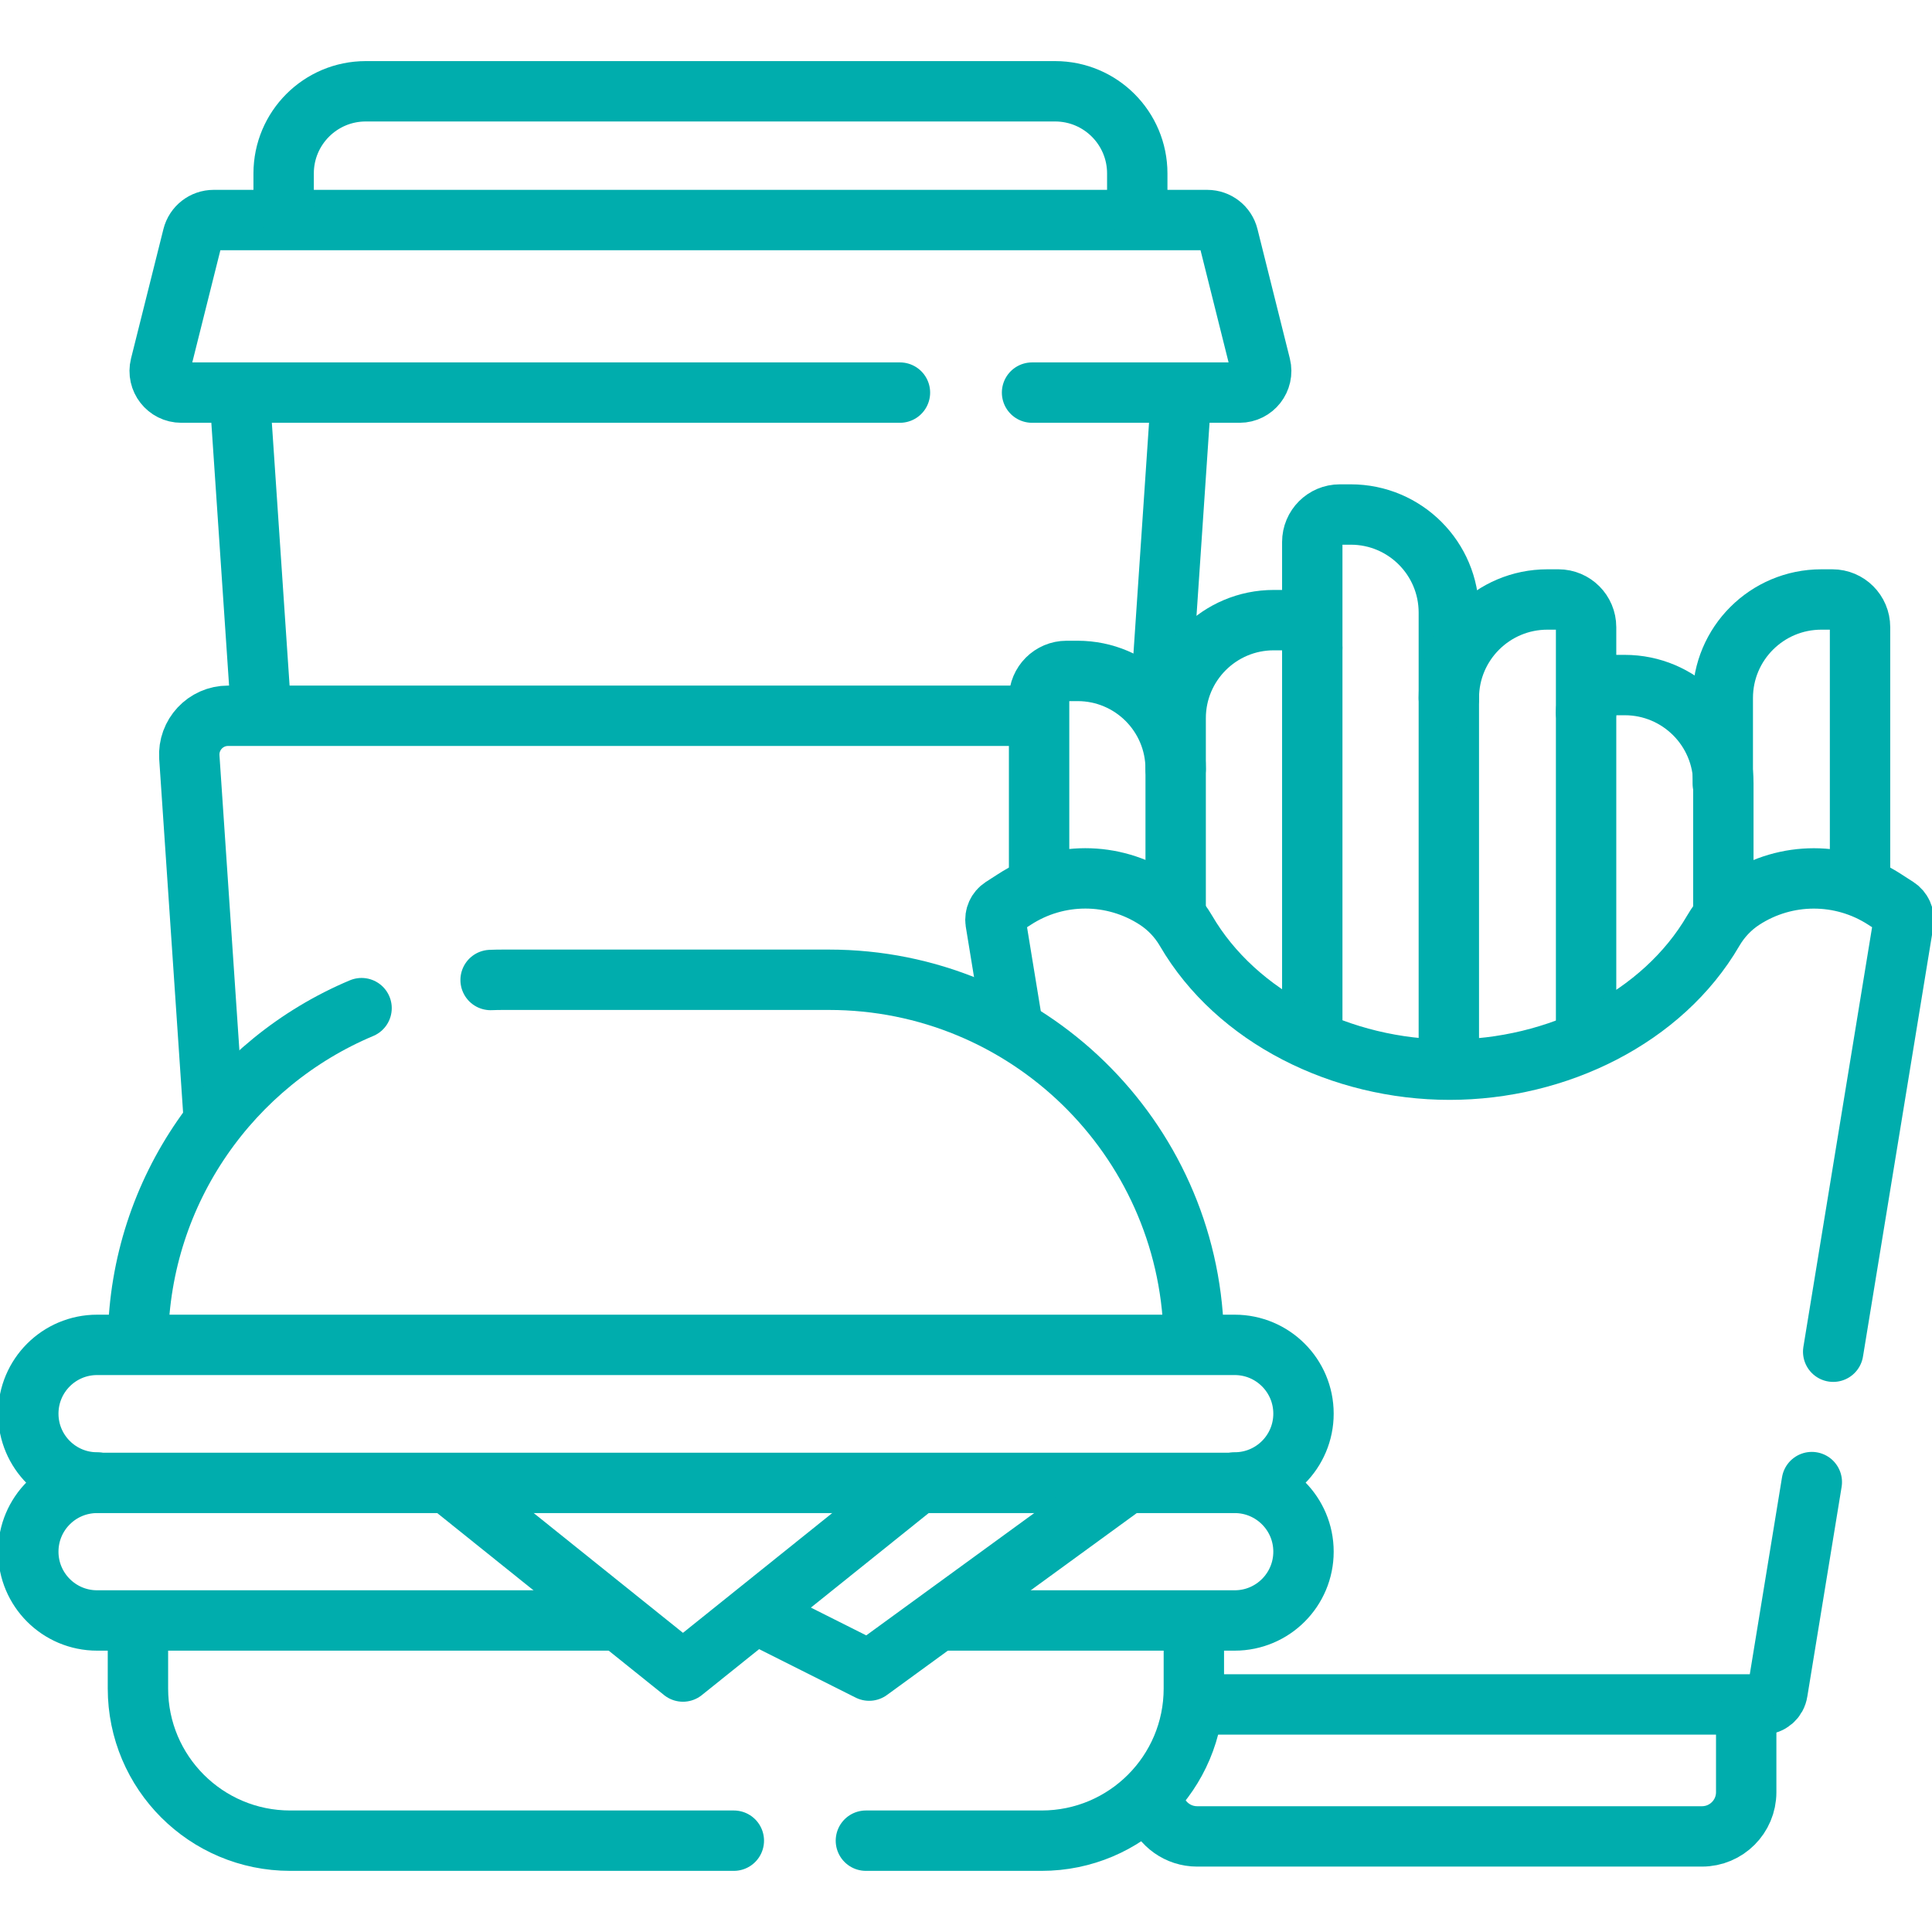 <svg width="48" height="48" viewBox="0 0 48 48" fill="none" stroke="#00ADAD" stroke-width="1.5" stroke-miterlimit="10" stroke-linecap="round" stroke-linejoin="round" xmlns="http://www.w3.org/2000/svg">
	<path d="M29.331 10.032L28.817 17.639"/>
	<path d="M6.477 17.538L5.979 10.16"/>
	<path d="M25.641 9.754H30.798C31.146 9.754 31.402 9.427 31.318 9.088L30.514 5.873C30.455 5.634 30.24 5.467 29.994 5.467H5.307C5.062 5.467 4.848 5.634 4.788 5.873L3.983 9.088C3.899 9.427 4.155 9.754 4.504 9.754H22.359"/>
	<path d="M5.302 27.665L4.704 18.812C4.667 18.255 5.108 17.783 5.667 17.783H25.657"/>
	<path d="M7.047 5.117V4.309C7.047 3.182 7.96 2.268 9.087 2.268H26.214C27.341 2.268 28.255 3.182 28.255 4.309V5.18"/>
	<path d="M29.209 19.106C29.209 17.76 28.119 16.669 26.773 16.669H26.5C26.122 16.669 25.816 16.975 25.816 17.353V21.823"/>
	<path d="M35.996 26.228V15.22C35.996 13.874 34.906 12.783 33.56 12.783H33.287C32.909 12.783 32.603 13.089 32.603 13.467V16.091"/>
	<path d="M29.209 22.574V17.844C29.209 16.498 30.3 15.407 31.646 15.407H31.919C32.297 15.407 32.603 15.713 32.603 16.091V25.478"/>
	<path d="M42.816 22.606V19.468C42.816 18.116 41.719 17.02 40.367 17.02H40.093C39.714 17.02 39.406 17.328 39.406 17.707V25.638"/>
	<path d="M35.996 17.342C35.996 15.99 37.093 14.894 38.445 14.894H38.719C39.098 14.894 39.406 15.202 39.406 15.581V17.707"/>
	<path d="M42.802 19.468V17.342C42.802 15.99 43.898 14.894 45.251 14.894H45.525C45.904 14.894 46.212 15.202 46.212 15.581V21.823"/>
	<path d="M25.13 25.317L24.735 22.904C24.714 22.762 24.778 22.621 24.898 22.543L25.204 22.346C26.274 21.649 27.654 21.649 28.725 22.345L28.726 22.346C29.03 22.543 29.282 22.811 29.465 23.124C30.722 25.283 33.336 26.576 36.014 26.576C38.693 26.576 41.308 25.283 42.565 23.124C42.747 22.811 42.999 22.543 43.303 22.346C44.374 21.65 45.755 21.65 46.825 22.346L47.13 22.543C47.25 22.621 47.314 22.762 47.293 22.904L45.545 33.583"/>
	<path d="M29.902 42.346H43.798C43.981 42.346 44.136 42.211 44.162 42.03L45.014 36.822"/>
	<path d="M43.384 42.68V44.526C43.384 45.133 42.892 45.625 42.285 45.625H29.742C29.271 45.625 28.869 45.328 28.713 44.911"/>
	<path d="M12.189 24.348C12.29 24.344 12.391 24.342 12.492 24.342H20.596C25.513 24.342 29.515 28.257 29.657 33.141"/>
	<path d="M3.429 33.258C3.489 29.56 5.764 26.4 8.983 25.047"/>
	<path d="M3.427 40.438V41.95C3.427 44.039 5.121 45.731 7.209 45.731H18.232"/>
	<path d="M29.661 40.438V41.95C29.661 44.039 27.967 45.731 25.879 45.731H21.513"/>
	<path d="M2.412 36.831C1.468 36.831 0.703 36.066 0.703 35.122C0.703 34.178 1.468 33.413 2.412 33.413H30.676C31.62 33.413 32.385 34.178 32.385 35.122C32.385 36.066 31.62 36.831 30.676 36.831"/>
	<path d="M15.334 40.26H2.412C1.468 40.26 0.703 39.495 0.703 38.551C0.703 37.607 1.468 36.842 2.412 36.842H30.676C31.62 36.842 32.385 37.607 32.385 38.551C32.385 39.495 31.62 40.26 30.676 40.26H23.455"/>
	<path d="M18.855 40.131L21.594 41.506L27.875 36.932"/>
	<path d="M11.239 36.932L16.968 41.529L22.697 36.932"/>
</svg>
